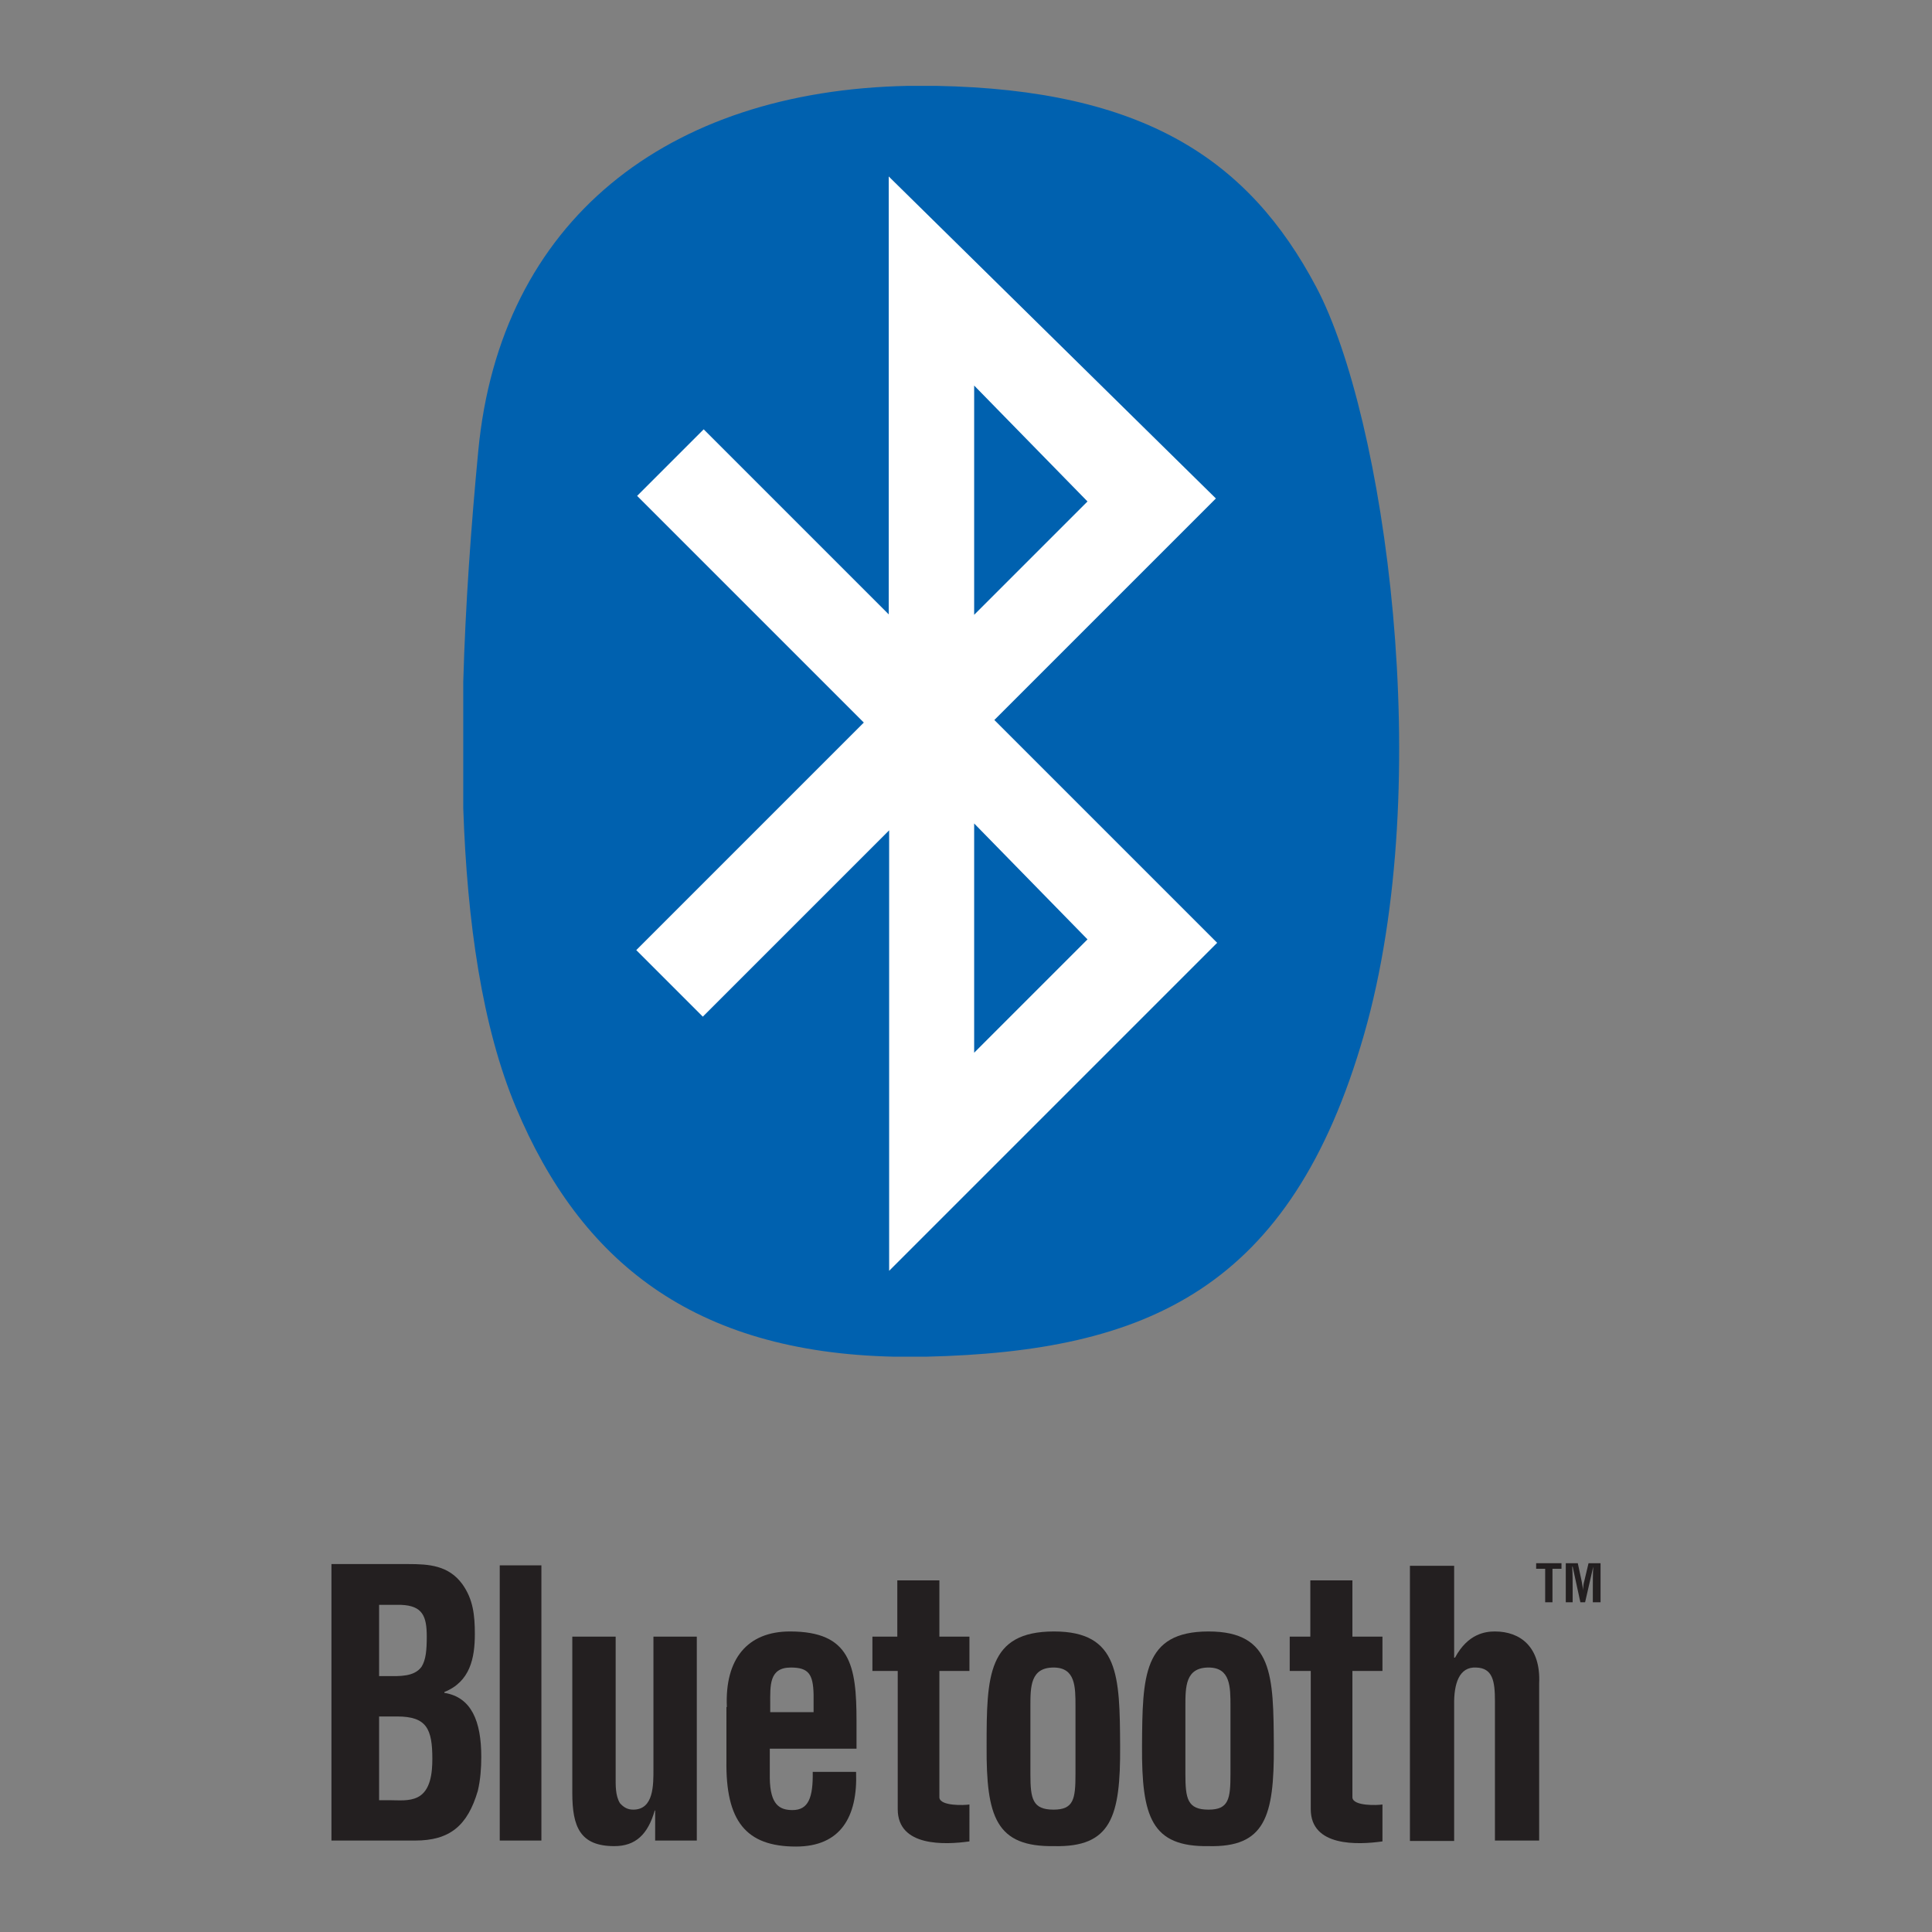 <?xml version="1.0" encoding="utf-8"?>
<!-- Generator: Adobe Illustrator 28.0.0, SVG Export Plug-In . SVG Version: 6.00 Build 0)  -->
<svg version="1.1" id="Layer_1" xmlns="http://www.w3.org/2000/svg" xmlns:xlink="http://www.w3.org/1999/xlink" x="0px" y="0px"
	 viewBox="0 0 45 45" style="enable-background:new 0 0 45 45;" xml:space="preserve">
<rect x="0" y="0" width="45" height="45" fill="#808080" stroke="none"/>
<style type="text/css">
	.st0{fill:#231F20;}
	.st1{fill:#0061AF;}
	.st2{fill:#FFFFFF;}
</style>
<g>
	<path class="st0" d="M9.06,41.93c0.23,0,0.47,0.03,0.67-0.07c0.3-0.15,0.34-0.57,0.34-0.89c0-0.7-0.13-0.99-0.82-0.99H8.83v1.95
		H9.06z M9.03,39.04c0.27,0,0.62,0.02,0.79-0.22c0.1-0.16,0.12-0.39,0.12-0.7c0-0.48-0.1-0.72-0.6-0.74H8.83v1.66H9.03z M7.72,42.87
		v-6.44h1.79c0.48,0,0.94,0.03,1.26,0.47c0.25,0.35,0.29,0.72,0.29,1.16c0,0.56-0.11,1.11-0.71,1.35v0.02
		c0.63,0.1,0.86,0.66,0.86,1.49c0,0.27-0.02,0.53-0.08,0.79c-0.24,0.82-0.66,1.16-1.46,1.16H7.72z"/>
	<rect x="11.64" y="36.46" class="st0" width="0.97" height="6.41"/>
	<path class="st0" d="M15.27,42.17h-0.02c-0.16,0.56-0.45,0.83-0.94,0.83c-0.8,0-0.98-0.45-0.98-1.24v-3.64h1.01v3.25
		c0,0.21-0.01,0.45,0.1,0.63c0.09,0.1,0.18,0.15,0.31,0.15c0.48,0,0.47-0.58,0.47-0.95v-3.08h1.01v4.75h-0.97V42.17z"/>
	<path class="st0" d="M18.95,39.88v-0.41c-0.01-0.48-0.12-0.63-0.53-0.63c-0.51,0-0.48,0.42-0.48,0.85v0.19H18.95z M16.93,39.76
		C16.88,38.64,17.41,38,18.4,38c1.41,0,1.55,0.79,1.55,2.09v0.64h-2.02v0.69c0.01,0.62,0.23,0.74,0.53,0.74
		c0.37,0,0.48-0.29,0.47-0.89h1.01c0.04,1.06-0.37,1.74-1.4,1.74c-1.17,0-1.64-0.6-1.62-2V39.76z"/>
	<path class="st0" d="M22.58,42.89c-0.57,0.08-1.67,0.13-1.67-0.75v-3.22h-0.59v-0.8h0.58v-1.31h0.98v1.31h0.7v0.8h-0.7v2.95
		c0.02,0.2,0.58,0.18,0.7,0.16V42.89z"/>
	<path class="st0" d="M24,41.32c0,0.58,0.05,0.83,0.54,0.83c0.47,0,0.51-0.25,0.51-0.83v-1.58c0-0.45,0-0.9-0.51-0.9
		c-0.54,0-0.54,0.45-0.54,0.9V41.32z M22.98,40.67C22.98,39.04,23,38,24.55,38c1.52,0,1.53,1.04,1.54,2.67
		c0.01,1.65-0.21,2.36-1.54,2.33C23.2,43.02,22.97,42.32,22.98,40.67"/>
	<path class="st0" d="M27.61,41.32c0,0.58,0.05,0.83,0.54,0.83c0.47,0,0.51-0.25,0.51-0.83v-1.58c0-0.45,0-0.9-0.51-0.9
		c-0.54,0-0.54,0.45-0.54,0.9V41.32z M26.6,40.67c0.01-1.63,0.02-2.67,1.55-2.67c1.51,0,1.51,1.04,1.52,2.67
		c0.01,1.65-0.21,2.36-1.52,2.33C26.82,43.02,26.59,42.32,26.6,40.67"/>
	<path class="st0" d="M32.2,42.89c-0.57,0.08-1.67,0.13-1.67-0.75v-3.22h-0.49v-0.8h0.48v-1.31h0.98v1.31h0.7v0.8h-0.7v2.95
		c0.02,0.2,0.58,0.18,0.7,0.16V42.89z"/>
	<path class="st0" d="M32.84,42.87v-6.4h1.03v2.14h0.02C34.19,38.05,34.6,38,34.82,38c0.59,0,1.07,0.36,1.03,1.21v3.66h-1.03v-3.25
		c0-0.46-0.05-0.77-0.44-0.78c-0.39-0.02-0.52,0.37-0.51,0.88v3.16H32.84z"/>
	<polygon class="st0" points="35.78,36.41 35.78,36.54 35.99,36.54 35.99,37.32 36.16,37.32 36.16,36.54 36.37,36.54 36.37,36.41 	
		"/>
	<path class="st0" d="M36.65,37.32h-0.18v-0.91h0.28l0.09,0.42c0.01,0.07,0.03,0.14,0.03,0.21h0c0.01-0.09,0.01-0.15,0.03-0.21
		L37,36.41h0.28v0.91h-0.18v-0.29c0-0.18,0-0.36,0.01-0.54h0l-0.19,0.83h-0.11l-0.18-0.83h-0.01c0.01,0.18,0.01,0.36,0.01,0.54
		V37.32z"/>
	<path class="st1" d="M21.15,2c-5.62,0.11-9.5,3.14-10.01,8.5c-0.17,1.78-0.3,3.61-0.35,5.39v2.93c0.09,2.66,0.44,5.1,1.23,6.98
		c1.5,3.57,4.12,5.7,8.81,5.8h0.74c5.16-0.12,8.5-1.58,10.2-7.5c1.7-5.92,0.47-14.42-1.11-17.41C29.08,3.7,26.62,2.09,21.81,2H21.15
		z"/>
	<path class="st2" d="M22.69,19.18l2.64,2.7l-2.64,2.64V19.18z M22.69,8.98l2.64,2.7l-2.64,2.64V8.98z M28.35,21.96l-5.19-5.19
		l5.16-5.16l-7.62-7.5v10.2L16.39,10l-1.55,1.55l5.28,5.28l-5.3,5.3l1.55,1.55l4.34-4.34v10.26L28.35,21.96z"/>
</g>
</svg>
